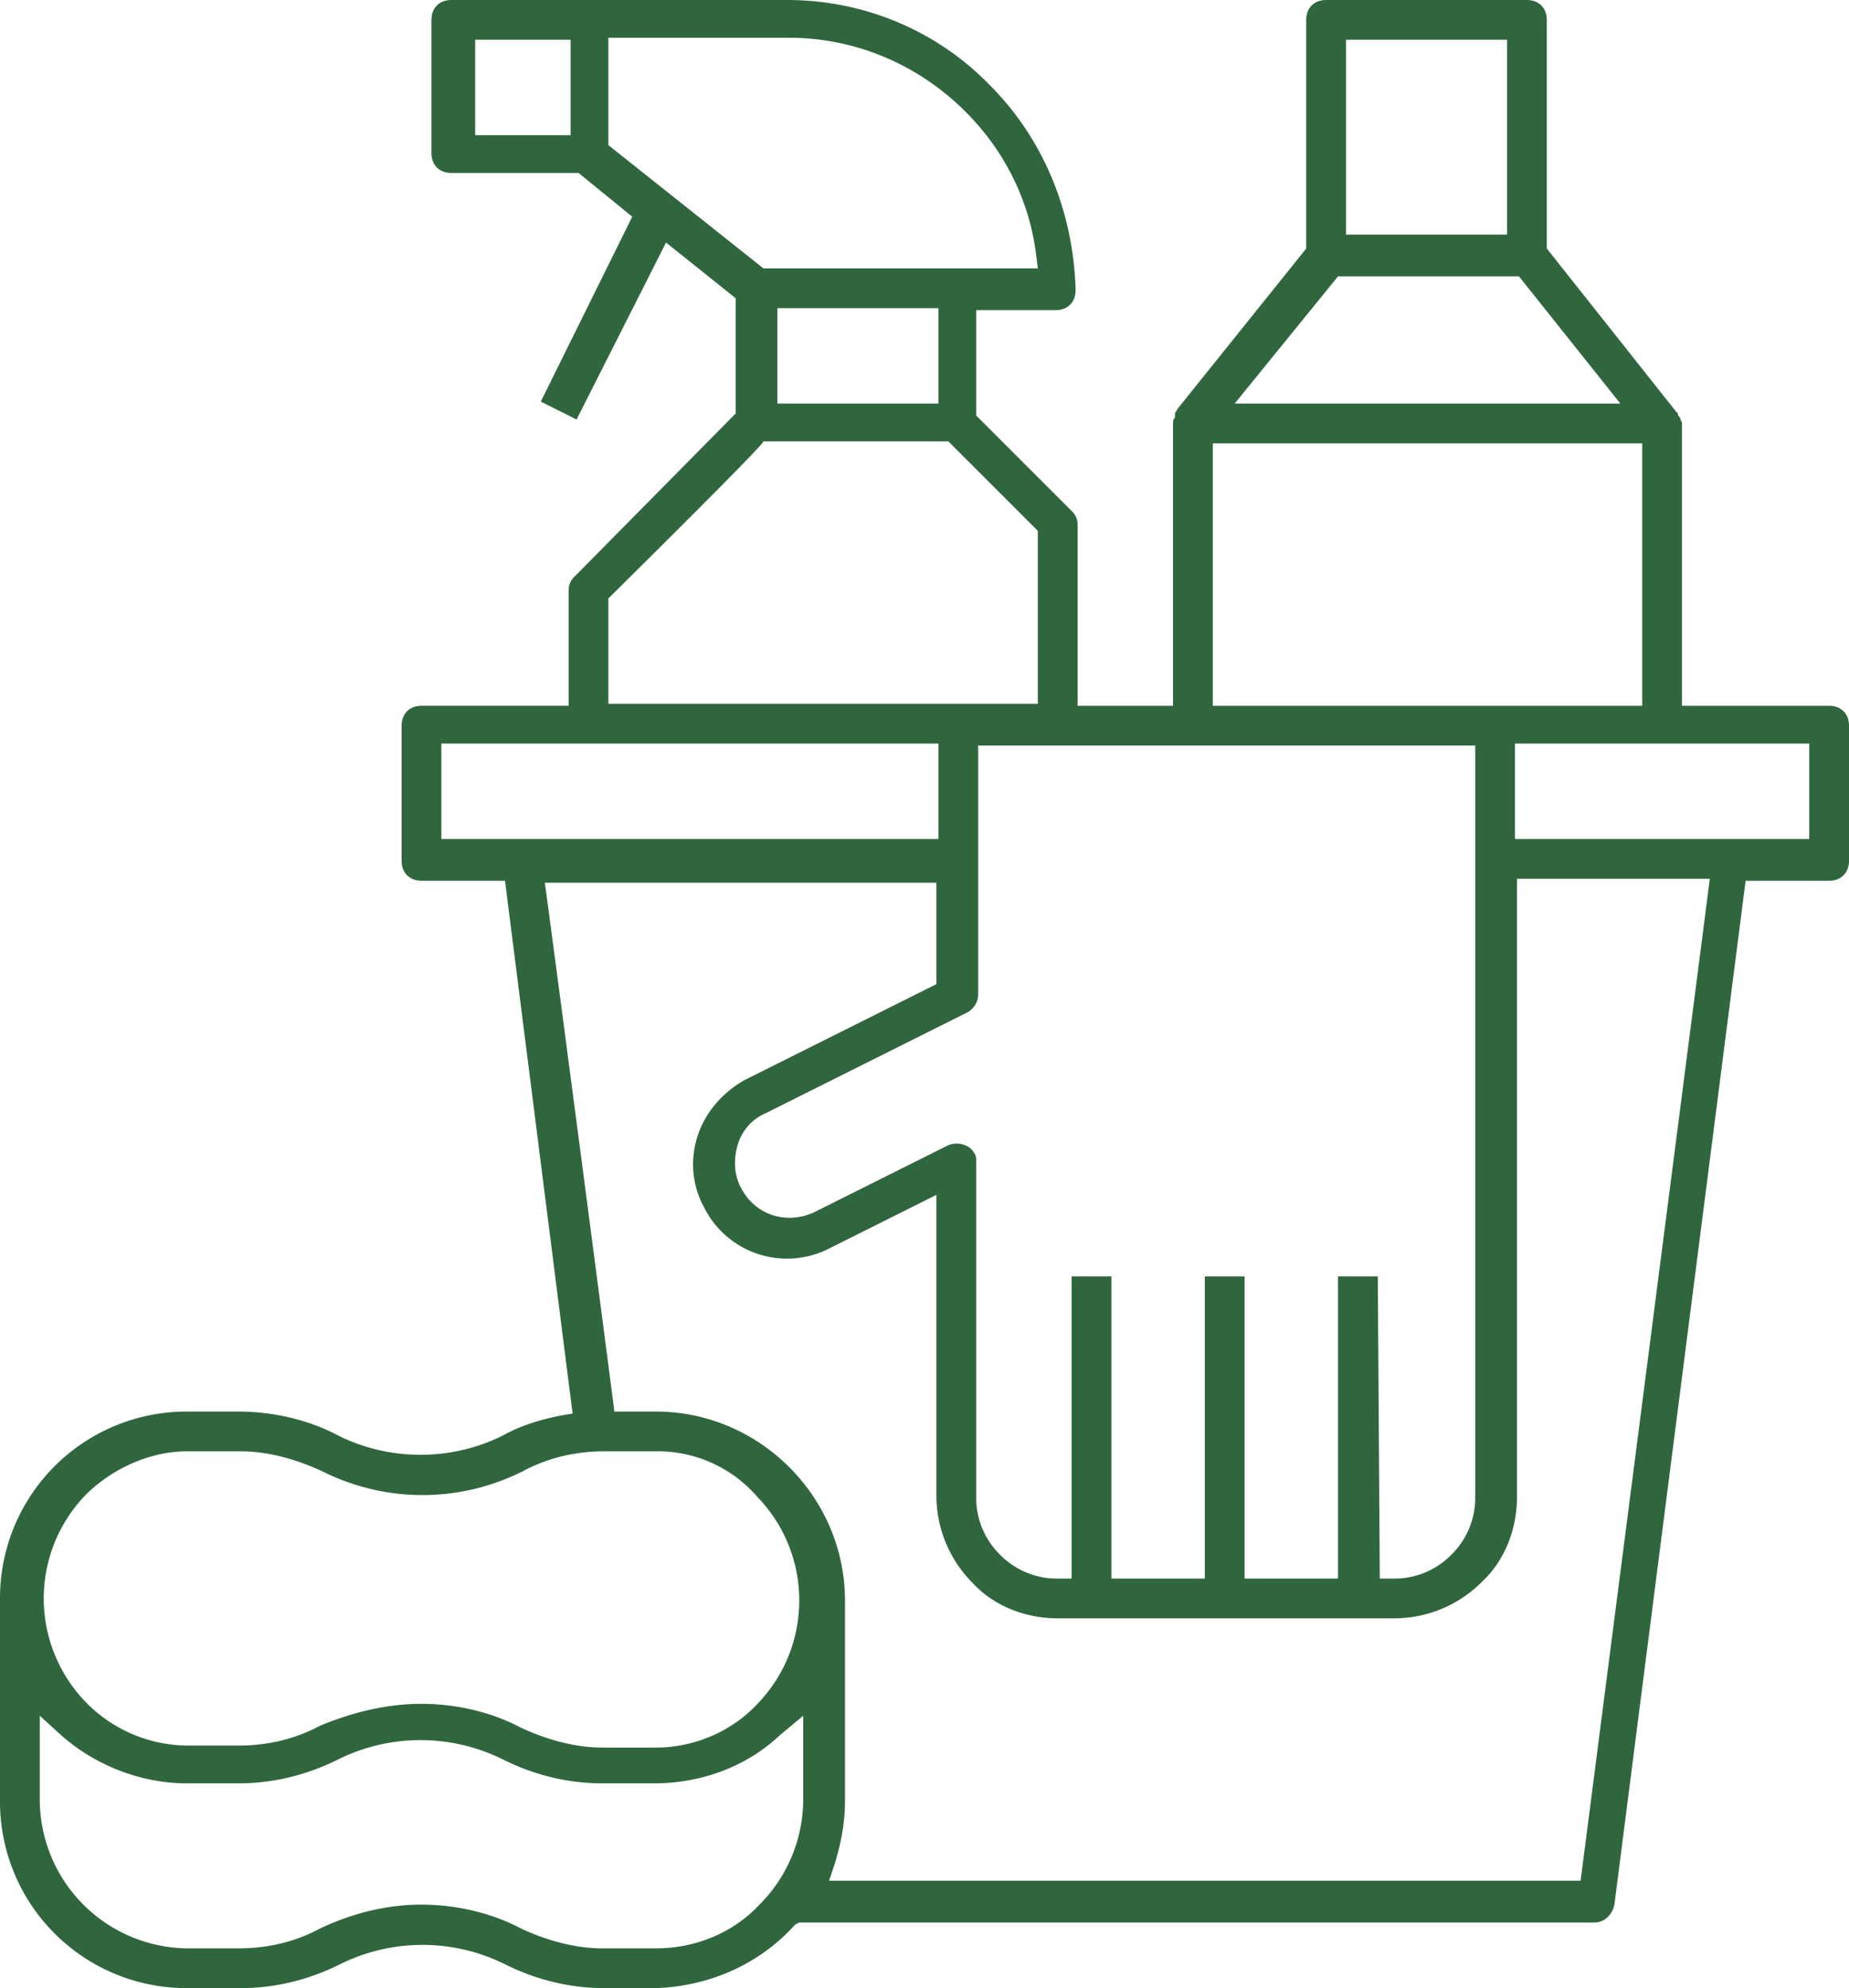 <svg xmlns="http://www.w3.org/2000/svg" viewBox="0 0 93 100" xml:space="preserve"><path d="M30.4 100c-1.7 0-3.4-.4-5-1.2a9.32 9.32 0 0 0-8.3 0c-1.6.8-3.3 1.2-5 1.2H9.4A9.38 9.38 0 0 1 0 90.6V80.4A9.38 9.38 0 0 1 9.4 71H12c1.7 0 3.5.4 5 1.2 2.6 1.3 5.7 1.3 8.3 0 .9-.5 1.9-.8 2.9-1l.6-.1-3.4-26.8h-4.2c-.6 0-1-.4-1-1v-6.8c0-.6.4-1 1-1h7.4v-5.8c0-.3.1-.5.3-.7l8.1-8.2V15l-3.5-2.8-4.5 8.9-1.8-.9 4.6-9.3-2.7-2.2h-6.4c-.6 0-1-.4-1-1V1c0-.6.4-1 1-1h16.9c3.8 0 7.5 1.5 10.2 4.3 2.7 2.7 4.2 6.4 4.3 10.3 0 .6-.4 1-1 1h-4v5.3l4.8 4.8c.2.2.3.4.3.7v9.1H59V21.3c0-.1 0-.2.1-.3v-.2c0-.1.1-.1.1-.2l6.5-8.1V1c0-.6.4-1 1-1h10.1c.6 0 1 .4 1 1v11.5l6.5 8.2.1.1v.1l.1.1c0 .1.1.2.1.3v14.2H92c.6 0 1 .4 1 1v6.8c0 .6-.4 1-1 1h-4.2l-6.6 51.5c-.1.5-.5.9-1 .9h-40l-.2.1c-1.8 2-4.3 3.1-7 3.2h-2.6zm-9.2-4.2c1.7 0 3.5.4 5 1.2 1.3.6 2.7 1 4.1 1H33c2 0 3.9-.8 5.2-2.2a7.5 7.5 0 0 0 2.2-5.3v-4.2l-1.2 1c-1.7 1.6-4 2.4-6.3 2.4h-2.6c-1.7 0-3.4-.4-5-1.2a9.32 9.32 0 0 0-8.3 0c-1.6.8-3.3 1.2-5 1.2H9.4c-2.3 0-4.6-.9-6.3-2.4l-1.1-1v4.2A7.5 7.5 0 0 0 9.4 98H12c1.4 0 2.8-.3 4.1-1 1.7-.8 3.4-1.2 5.1-1.2zM30.9 71H33c2.5 0 4.9 1 6.7 2.8 1.8 1.8 2.8 4.2 2.8 6.7v10.1c0 1.1-.2 2.1-.5 3.1l-.3.9h37.8L86 44.2h-9.7v31.1c0 1.6-.6 3.2-1.8 4.3a6.22 6.22 0 0 1-4.3 1.8h-17c-1.6 0-3.2-.6-4.3-1.8a6.22 6.22 0 0 1-1.8-4.3V60.1l-5.4 2.7a4.66 4.66 0 0 1-6.3-2.1c-.6-1.1-.7-2.4-.3-3.6.4-1.2 1.3-2.2 2.4-2.8l9.6-4.8v-5.1H27.4c0-.2 3.5 26.5 3.5 26.6zm-9.7 14.7c1.7 0 3.5.4 5 1.2 1.3.6 2.7 1 4.1 1H33c1.9 0 3.8-.8 5.1-2.2 2.8-2.9 2.8-7.5 0-10.4A6.61 6.61 0 0 0 33 73h-2.6c-1.4 0-2.8.3-4.1 1-3.2 1.6-6.9 1.6-10.1 0-1.3-.6-2.7-1-4.1-1H9.4c-1.9 0-3.8.9-5.1 2.2a7.49 7.49 0 0 0 0 10.4 7.2 7.2 0 0 0 5.1 2.2H12c1.4 0 2.8-.3 4.1-1 1.7-.7 3.4-1.1 5.1-1.1zm48.2-6.3h.7a4 4 0 0 0 2.9-1.2 4 4 0 0 0 1.2-2.9V37.5h-25V50c0 .4-.2.7-.5.9L38.5 56c-.7.3-1.2.9-1.4 1.6-.2.7-.2 1.5.2 2.2.7 1.3 2.2 1.8 3.6 1.2l6.8-3.4c.5-.2 1.1 0 1.3.4.1.1.1.3.1.4v16.9a4 4 0 0 0 1.2 2.9 4 4 0 0 0 2.9 1.2h.7V64.2h2v15.2h4.7V64.2h2v15.2h4.7V64.2h2l.1 15.2zm6.8-37.2H91v-4.8H76.2v4.8zm-54 0h25v-4.8h-25v4.8zM61 35.5h21.6V22.3H61v13.2zm-30.4-5.4v5.3h21.6v-8.7l-4.5-4.5h-9.3c.1.1-7.8 7.9-7.8 7.9zm31.5-9.8h19.4l-5.1-6.4h-9.1l-5.2 6.4zm-23 0h8.1v-4.8h-8.1v4.8zm-8.5-13 7.8 6.2h13.8l-.1-.8c-.4-3-1.9-5.7-4.2-7.7-2.3-2-5.2-3.1-8.2-3.1h-9.1v5.4zm37.1 4.5h8.1V2h-8.1v9.8zm-43.8-5h4.8V2h-4.8v4.8z" fill="#30663e"/></svg>